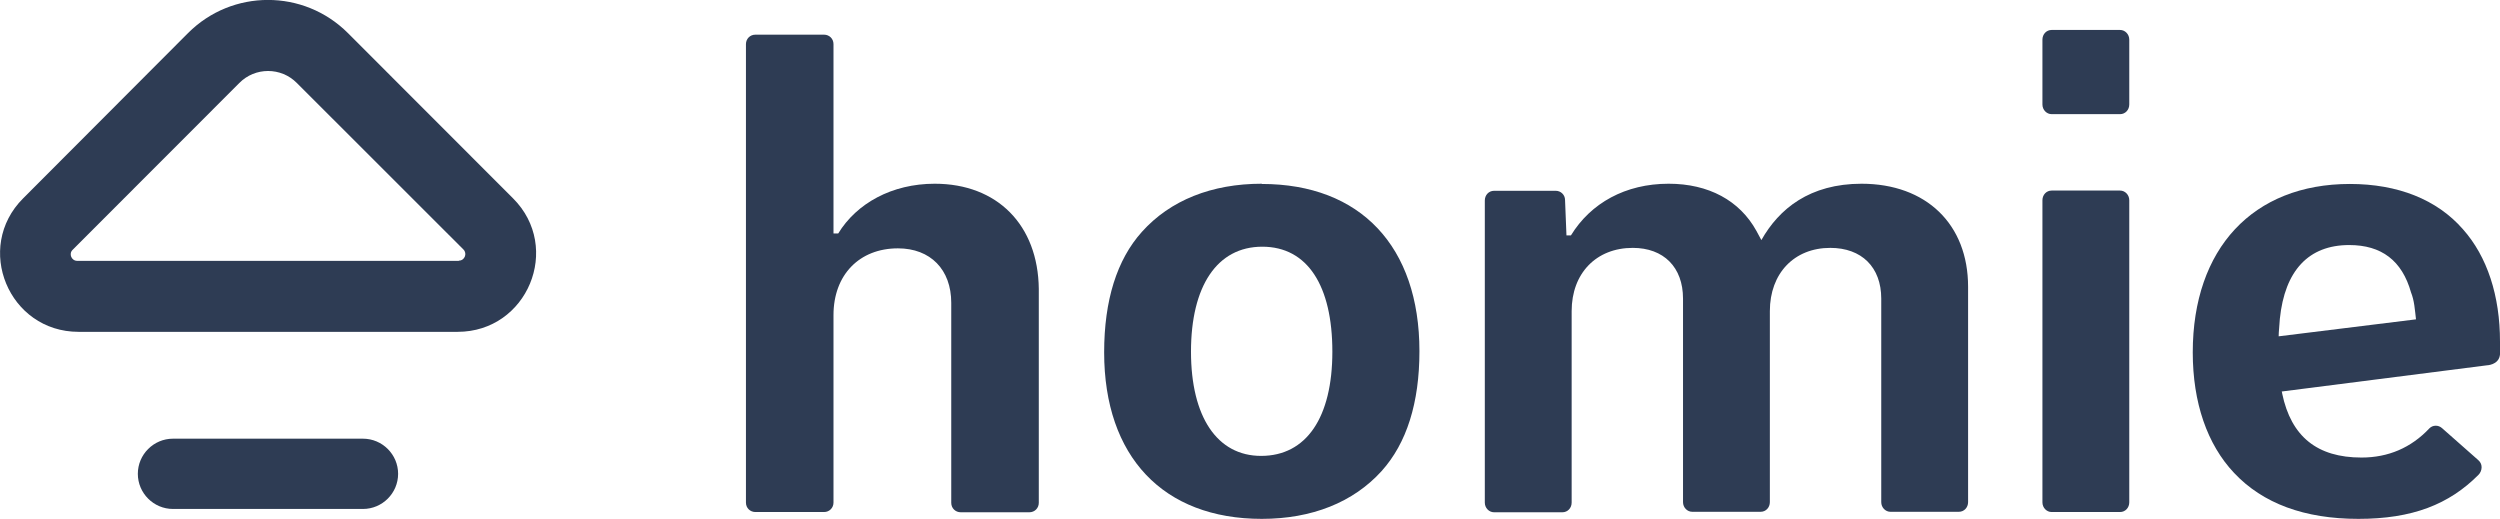<svg width="106" height="22" viewBox="0 0 106 22" fill="none" xmlns="http://www.w3.org/2000/svg">
<g clip-path="url(#clip0_54_722)">
<path d="M15.389 18.6H7.335C6.514 18.6 5.844 19.27 5.844 20.09C5.844 20.91 6.514 21.58 7.335 21.58H15.389C16.21 21.58 16.88 20.91 16.88 20.09C16.88 19.27 16.21 18.6 15.389 18.6Z" fill="#2E3C54"/>
<path d="M21.753 8.41L14.749 1.4C12.877 -0.47 9.846 -0.47 7.975 1.4L0.981 8.41C-1.11 10.5 0.37 14.07 3.332 14.07H19.401C22.363 14.07 23.844 10.5 21.753 8.41ZM19.451 11.06H3.272C3.032 11.06 2.902 10.76 3.082 10.59L10.146 3.52C10.816 2.84 11.917 2.84 12.587 3.52L19.651 10.58C19.821 10.75 19.701 11.05 19.461 11.05L19.451 11.06Z" fill="#2E3C54"/>
<path d="M39.633 7.79C37.821 7.79 36.321 8.62 35.54 9.9H35.34V1.87C35.34 1.64 35.16 1.47 34.94 1.47H32.028C31.798 1.47 31.628 1.65 31.628 1.87V21.31C31.628 21.54 31.808 21.71 32.028 21.71H34.94C35.17 21.71 35.34 21.53 35.34 21.31V13.36C35.34 11.65 36.441 10.53 38.072 10.53C39.452 10.53 40.333 11.43 40.333 12.84V21.32C40.333 21.55 40.513 21.72 40.733 21.72H43.645C43.875 21.72 44.045 21.54 44.045 21.32V12.25C44.015 9.54 42.284 7.79 39.633 7.79Z" fill="#2E3C54"/>
<path d="M53.5 7.79C51.379 7.79 49.618 8.49 48.417 9.83C47.357 11.01 46.816 12.73 46.816 14.94C46.816 19.36 49.318 22 53.5 22C55.621 22 57.382 21.3 58.583 19.97C59.644 18.79 60.184 17.08 60.184 14.89C60.184 10.45 57.683 7.8 53.5 7.8V7.79ZM53.47 19.33C51.609 19.33 50.498 17.68 50.498 14.91C50.498 12.14 51.599 10.46 53.52 10.46C55.441 10.46 56.492 12.12 56.492 14.91C56.492 17.7 55.391 19.33 53.47 19.33Z" fill="#2E3C54"/>
<path d="M78.935 7.79C76.733 7.79 75.433 8.85 74.682 10.18L74.472 9.79C73.762 8.5 72.441 7.79 70.75 7.79C68.919 7.79 67.448 8.61 66.608 9.98H66.418L66.358 8.48C66.358 8.26 66.177 8.09 65.967 8.09H63.346C63.126 8.09 62.956 8.27 62.956 8.5V21.31C62.956 21.54 63.136 21.72 63.346 21.72H66.247C66.468 21.72 66.638 21.54 66.638 21.31V13.19C66.638 11.59 67.678 10.51 69.229 10.51C70.54 10.51 71.36 11.33 71.36 12.66V21.29C71.36 21.52 71.54 21.7 71.751 21.7H74.652C74.872 21.7 75.042 21.52 75.042 21.29V13.19C75.042 11.59 76.073 10.51 77.604 10.51C78.935 10.51 79.765 11.33 79.765 12.66V21.29C79.765 21.52 79.945 21.7 80.155 21.7H83.057C83.277 21.7 83.447 21.52 83.447 21.29V12.16C83.447 9.51 81.676 7.79 78.925 7.79H78.935Z" fill="#2E3C54"/>
<path d="M89.891 8.08H86.989C86.769 8.08 86.599 8.26 86.599 8.49V21.3C86.599 21.53 86.779 21.71 86.989 21.71H89.891C90.111 21.71 90.281 21.53 90.281 21.3V8.49C90.281 8.26 90.101 8.08 89.891 8.08Z" fill="#2E3C54"/>
<path d="M89.891 1.27H86.989C86.769 1.27 86.599 1.45 86.599 1.68V4.43C86.599 4.66 86.779 4.84 86.989 4.84H89.891C90.111 4.84 90.281 4.66 90.281 4.43V1.68C90.281 1.45 90.101 1.27 89.891 1.27Z" fill="#2E3C54"/>
<path d="M106 14.49C106 12.54 105.46 10.88 104.429 9.72C103.329 8.46 101.668 7.8 99.636 7.8C95.524 7.8 92.973 10.54 92.973 14.94C92.973 17.07 93.583 18.84 94.724 20.05C95.944 21.35 97.715 22 99.997 22C102.278 22 103.839 21.39 105.09 20.13C105.17 20.05 105.22 19.93 105.22 19.81C105.22 19.69 105.17 19.59 105.08 19.51L103.539 18.15C103.379 18.01 103.148 18.02 103.008 18.16C102.228 18.99 101.257 19.4 100.127 19.4C98.246 19.4 97.145 18.51 96.765 16.69C96.765 16.66 96.755 16.63 96.745 16.6L105.44 15.49C105.44 15.49 105.91 15.48 105.99 15.09C105.99 15.06 106 15.03 106.01 15V14.46L106 14.49ZM96.615 14.26C96.615 14.15 96.625 14.04 96.635 13.92L96.665 13.52C96.875 11.47 97.885 10.39 99.606 10.39C100.977 10.39 101.848 11.05 102.228 12.4C102.288 12.55 102.338 12.74 102.368 12.95C102.398 13.16 102.418 13.36 102.438 13.54L96.615 14.26Z" fill="#2E3C54"/>
</g>
<defs>
<clipPath id="clip0_54_722">
<rect width="106" height="22" fill="white"/>
</clipPath>
</defs>
</svg>
